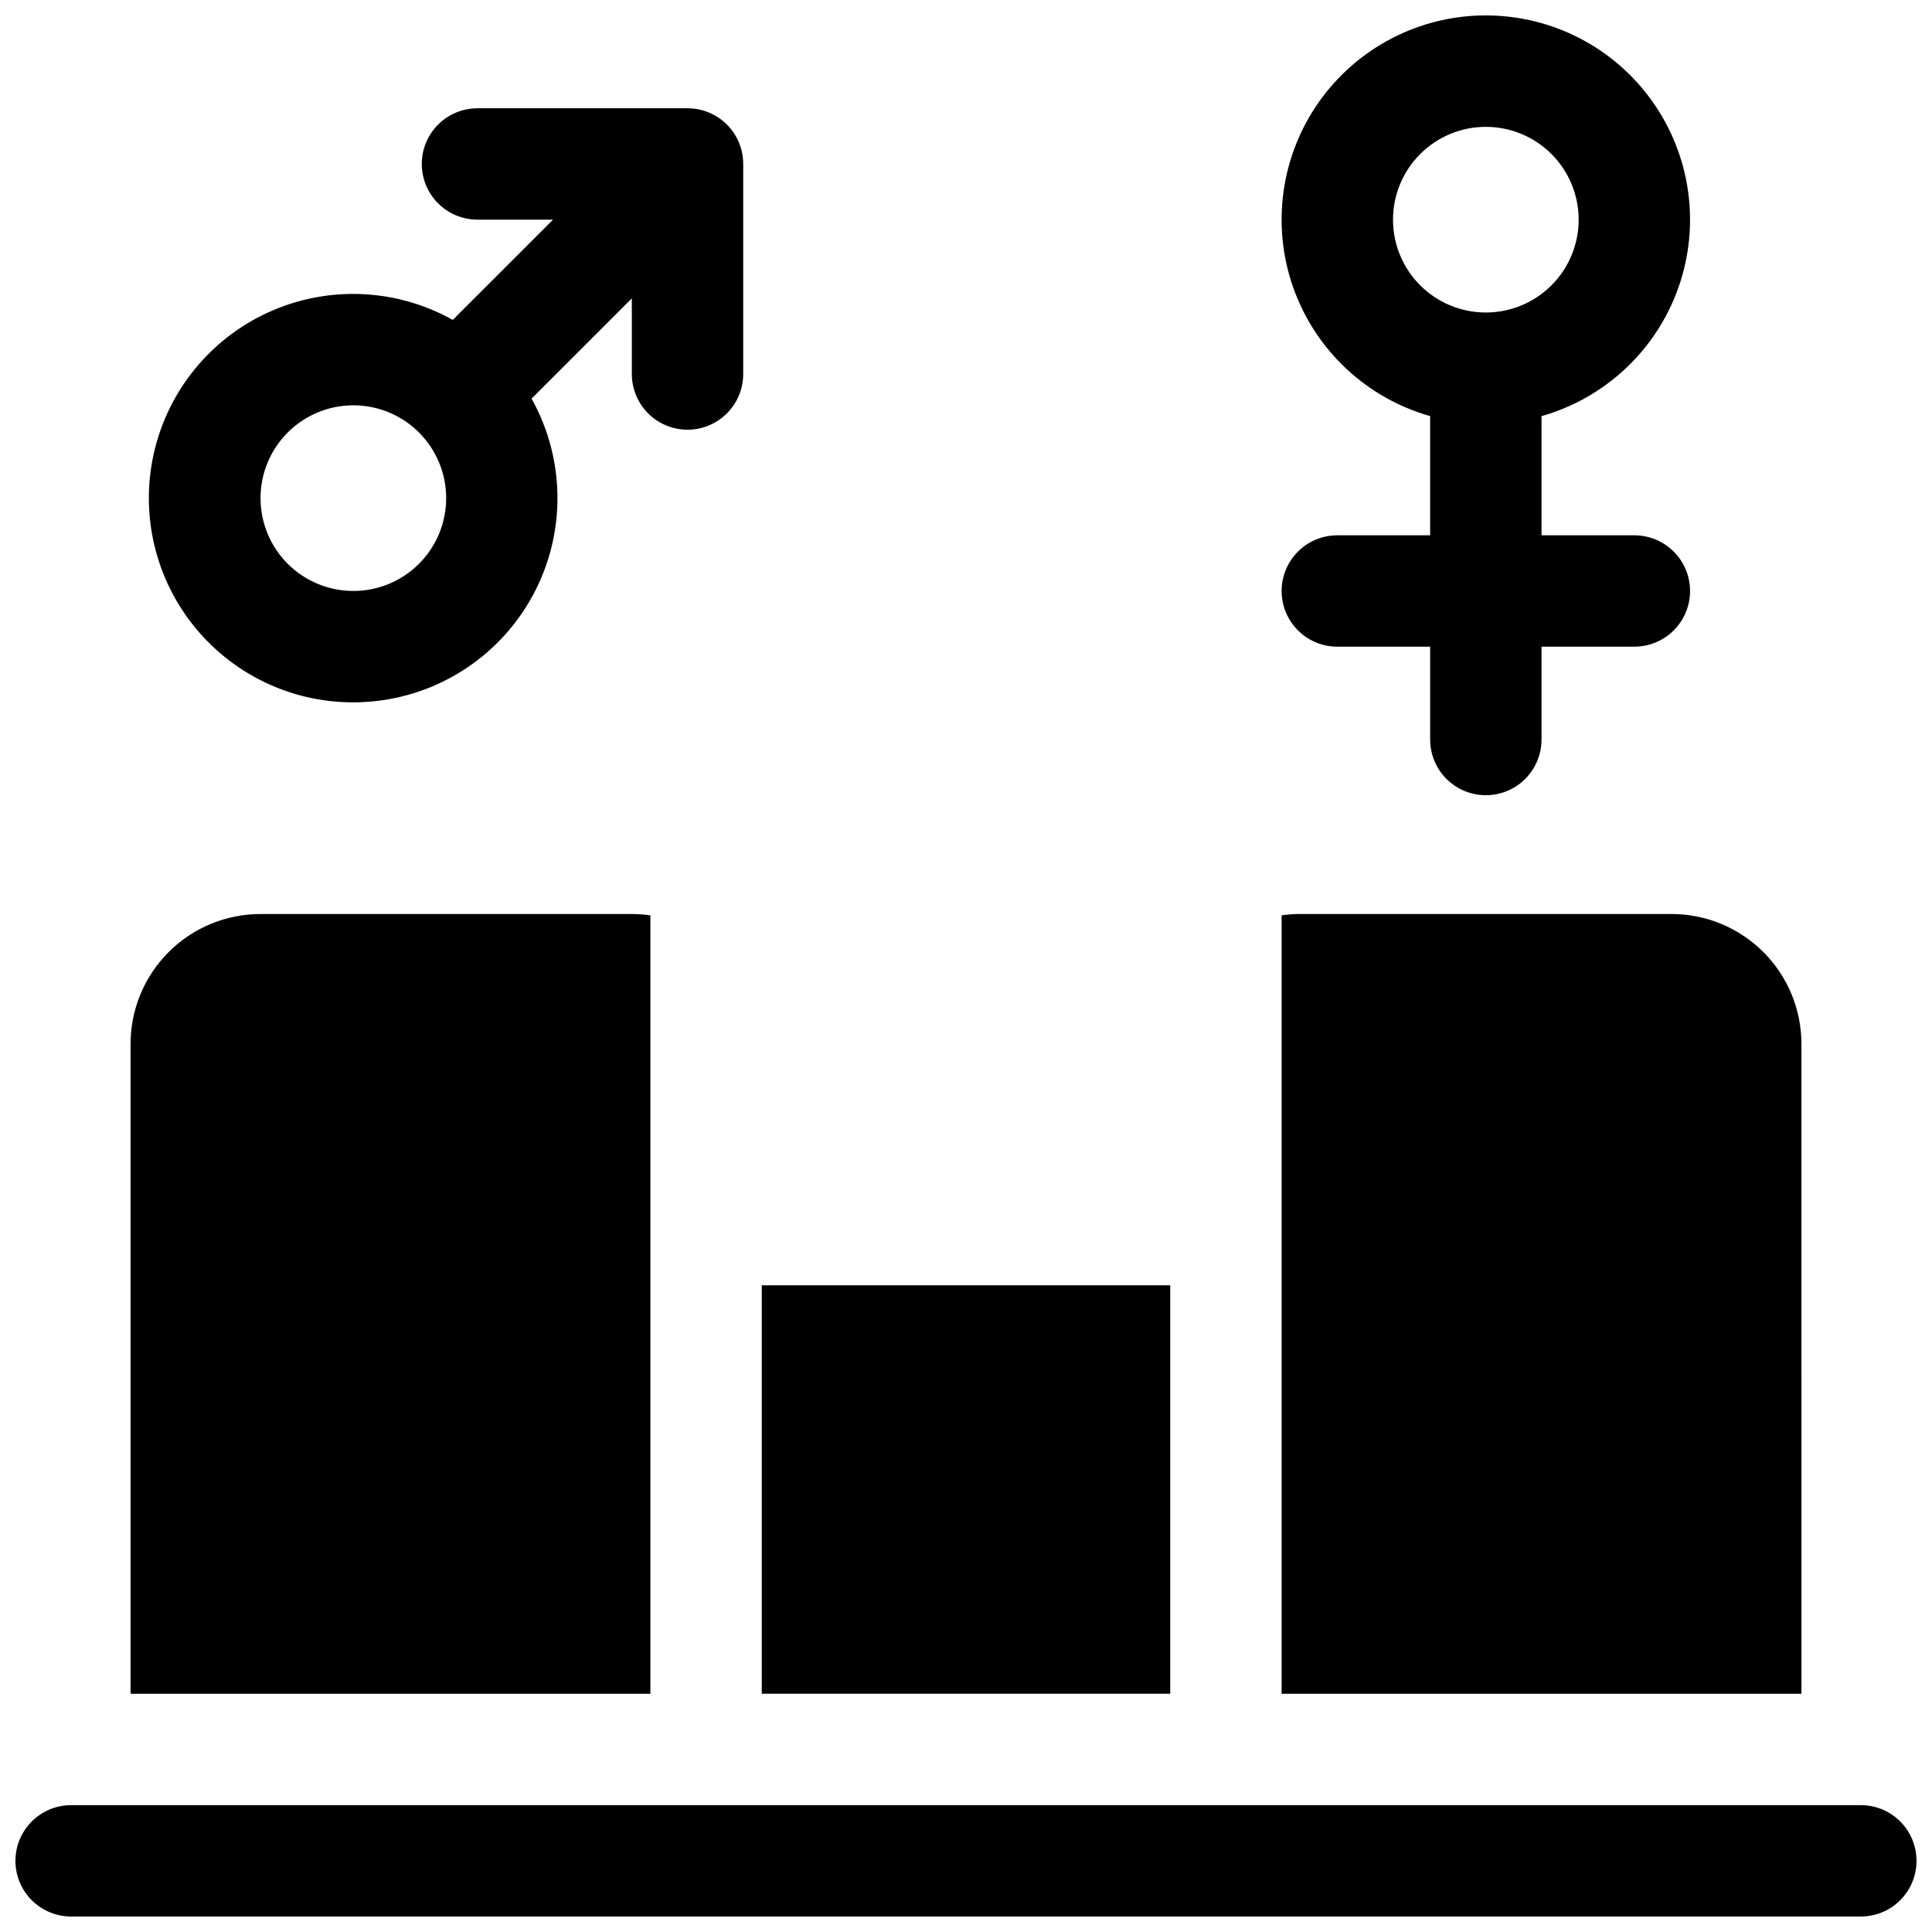 <?xml version="1.0" encoding="UTF-8"?>
<!-- Uploaded to: ICON Repo, www.iconrepo.com, Generator: ICON Repo Mixer Tools -->
<svg width="800px" height="800px" version="1.1" viewBox="144 144 512 512" xmlns="http://www.w3.org/2000/svg">
 <defs>
  <clipPath id="b">
   <path d="m483 148.09h109v206.91h-109z"/>
  </clipPath>
  <clipPath id="a">
   <path d="m148.09 622h503.81v29.902h-503.81z"/>
  </clipPath>
 </defs>
 <path d="m237.64 330.13c19.191-0.008 36.938-10.18 46.648-26.73 9.715-16.547 9.934-37.004 0.586-53.758l26.566-26.566v20.039c0 5.273 2.812 10.148 7.379 12.785 4.57 2.637 10.195 2.637 14.762 0 4.566-2.637 7.379-7.512 7.379-12.785v-55.664c0-3.914-1.555-7.668-4.32-10.438-2.769-2.766-6.523-4.32-10.438-4.32h-55.664c-5.273 0-10.148 2.812-12.785 7.379-2.637 4.566-2.637 10.191 0 14.758 2.637 4.57 7.512 7.383 12.785 7.383h20.023l-26.566 26.566h-0.004c-14.633-8.184-32.234-9.125-47.656-2.547s-26.922 19.934-31.145 36.16c-4.219 16.23-0.676 33.496 9.59 46.754 10.262 13.258 26.094 21.008 42.859 20.984zm0-78.719c6.527 0 12.781 2.59 17.395 7.207 4.613 4.613 7.207 10.867 7.207 17.395 0 6.523-2.594 12.781-7.207 17.395-4.613 4.613-10.867 7.203-17.395 7.203-6.523 0-12.781-2.59-17.395-7.203-4.613-4.613-7.203-10.871-7.203-17.395 0-6.527 2.59-12.781 7.203-17.395 4.613-4.617 10.871-7.207 17.395-7.207z"/>
 <g clip-path="url(#b)">
  <path d="m498.4 285.86c-5.273 0-10.145 2.812-12.781 7.379-2.637 4.566-2.637 10.191 0 14.762 2.637 4.566 7.508 7.379 12.781 7.379h24.602v24.602-0.004c0 5.273 2.812 10.148 7.379 12.785 4.566 2.637 10.191 2.637 14.762 0 4.566-2.637 7.379-7.512 7.379-12.785v-24.598h24.602-0.004c5.273 0 10.148-2.812 12.785-7.379 2.637-4.57 2.637-10.195 0-14.762-2.637-4.566-7.512-7.379-12.785-7.379h-24.598v-31.586c16.898-4.793 30.422-17.488 36.27-34.051 5.852-16.562 3.297-34.934-6.848-49.273-10.145-14.34-26.617-22.867-44.184-22.867-17.566 0-34.039 8.527-44.184 22.867-10.141 14.34-12.695 32.711-6.848 49.273 5.848 16.562 19.371 29.258 36.273 34.051v31.586zm14.762-83.641c0-6.523 2.59-12.781 7.203-17.395 4.613-4.613 10.871-7.207 17.395-7.207 6.527 0 12.781 2.594 17.395 7.207 4.613 4.613 7.207 10.871 7.207 17.395 0 6.523-2.594 12.781-7.207 17.395-4.613 4.613-10.867 7.203-17.395 7.203-6.523 0-12.781-2.59-17.395-7.203s-7.203-10.871-7.203-17.395z"/>
 </g>
 <g clip-path="url(#a)">
  <path d="m637.14 622.38h-474.29c-5.273 0-10.148 2.812-12.785 7.379-2.637 4.566-2.637 10.195 0 14.762 2.637 4.566 7.512 7.379 12.785 7.379h474.29c5.273 0 10.145-2.812 12.781-7.379 2.637-4.566 2.637-10.195 0-14.762-2.637-4.566-7.508-7.379-12.781-7.379z"/>
 </g>
 <path d="m345.88 484.62h108.24v108.24h-108.24z"/>
 <path d="m316.36 386.58c-1.629-0.234-3.273-0.352-4.922-0.355h-98.398c-9.137 0-17.895 3.629-24.355 10.086-6.457 6.461-10.086 15.219-10.086 24.355v172.2h137.76z"/>
 <path d="m621.4 420.66c0-9.137-3.629-17.895-10.086-24.355-6.461-6.457-15.219-10.086-24.352-10.086h-98.402c-1.645 0.004-3.289 0.121-4.918 0.355v206.29h137.76z"/>
</svg>